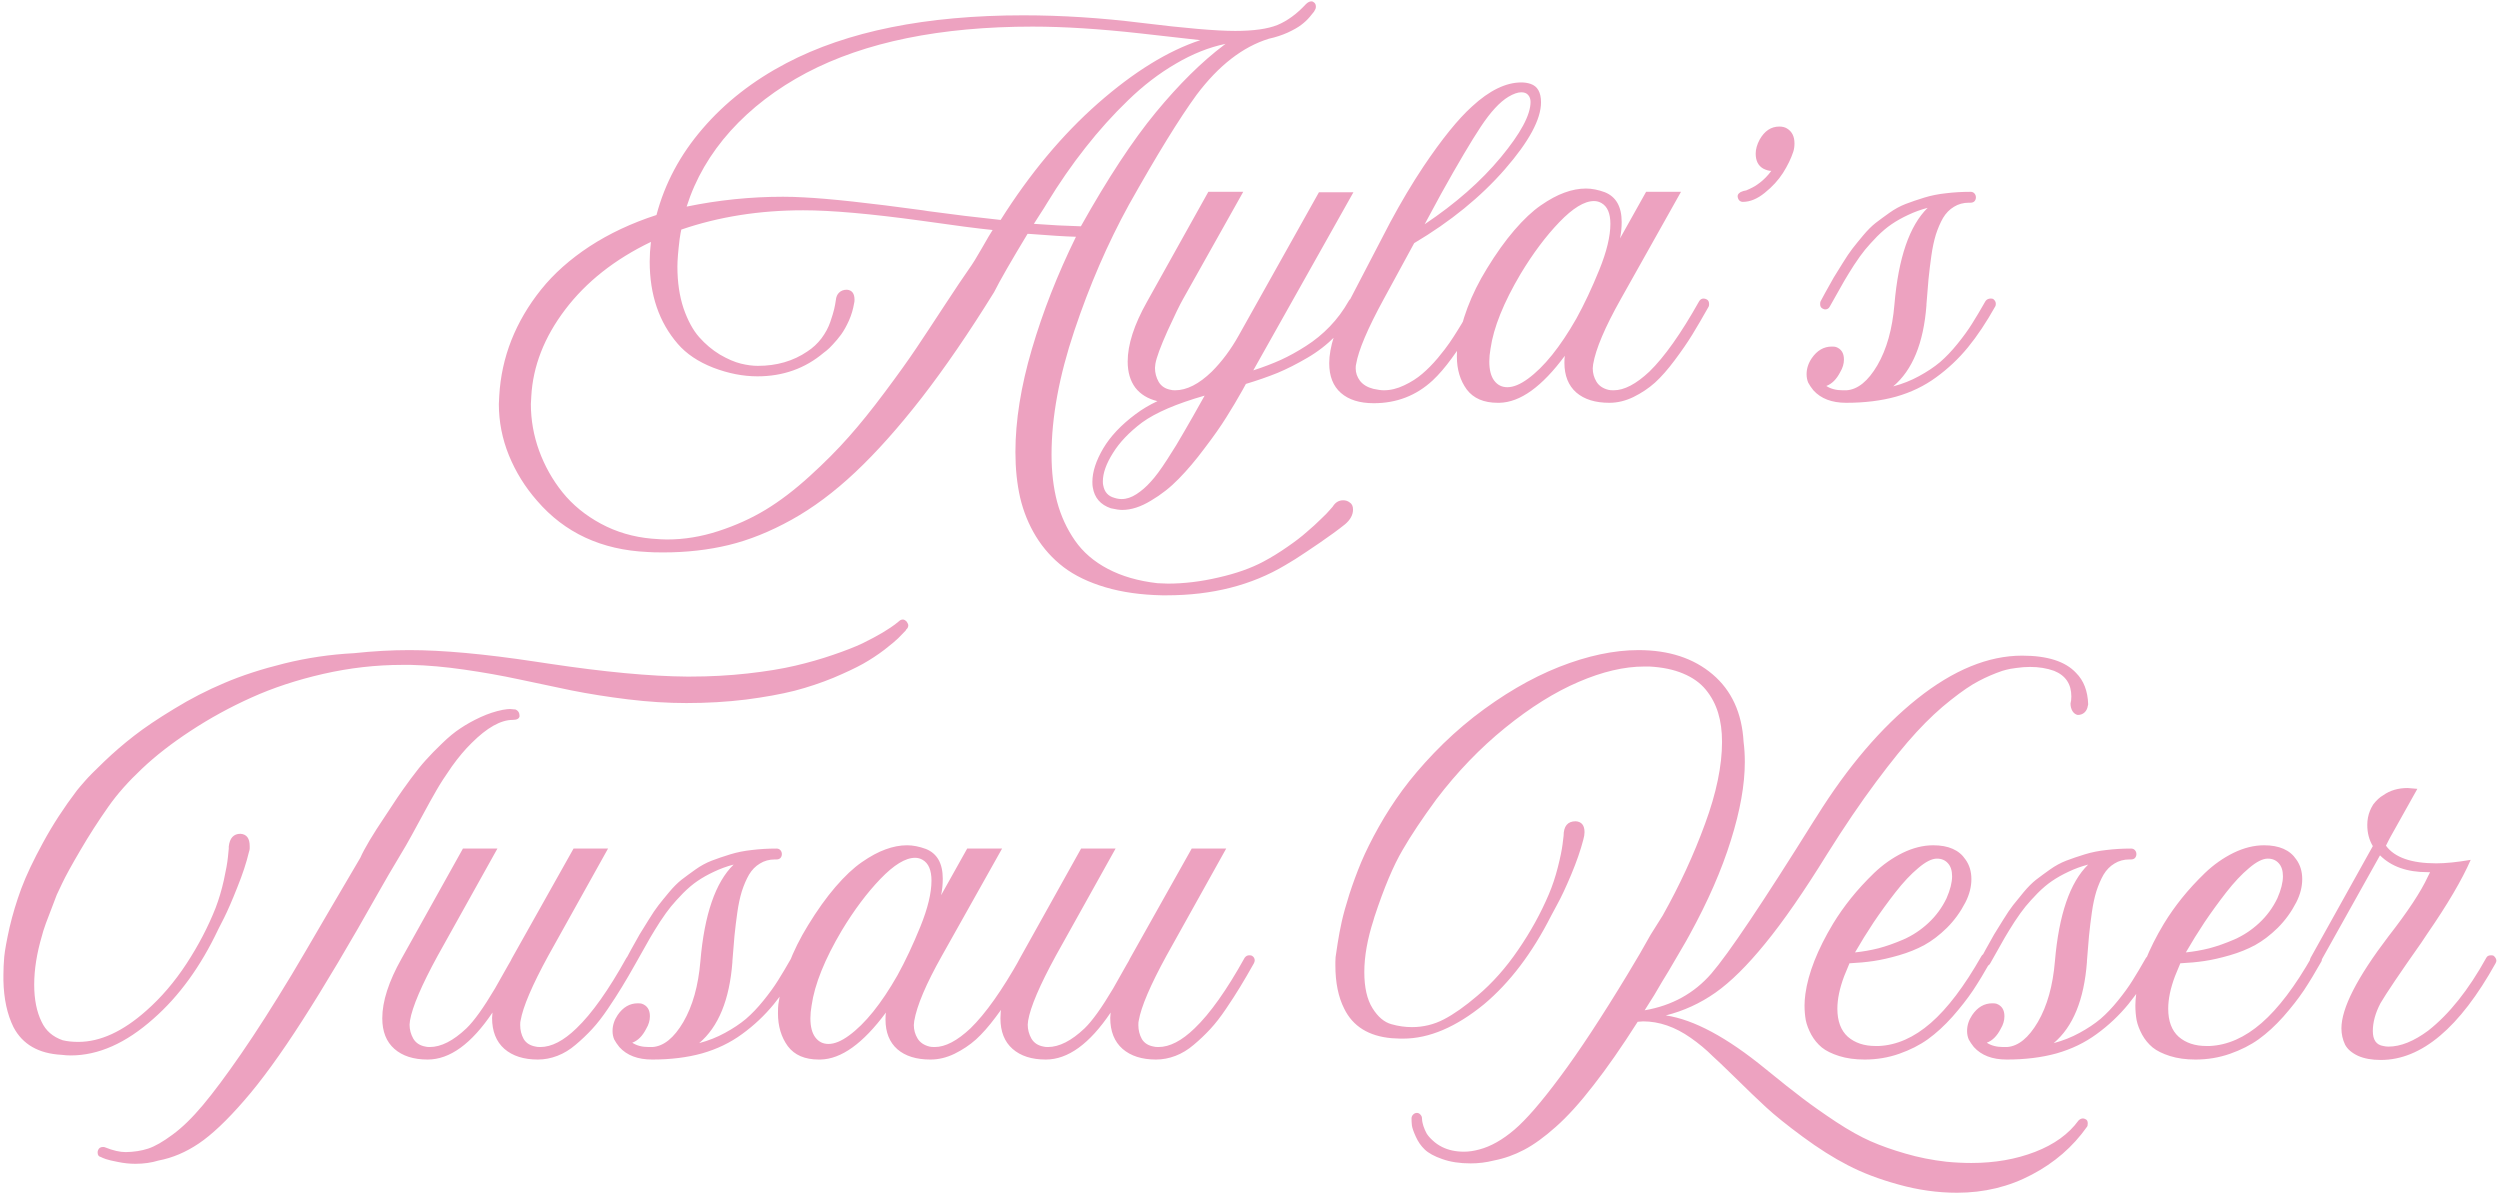 <?xml version="1.0" encoding="UTF-8"?> <svg xmlns="http://www.w3.org/2000/svg" width="571" height="273" viewBox="0 0 571 273" fill="none"><path d="M308.234 114.734C308.766 115.047 309.031 115.594 309.031 116.375C309.031 117.594 308.422 118.719 307.203 119.75C305.641 121 303.719 122.406 301.438 123.969C299.156 125.531 297.281 126.781 295.812 127.719L293.562 129.078C285.875 133.672 276.844 135.969 266.469 135.969H265.438C260.625 135.875 256.312 135.266 252.5 134.141C248.688 133.016 245.5 131.484 242.938 129.547C240.406 127.609 238.297 125.266 236.609 122.516C234.953 119.797 233.75 116.844 233 113.656C232.281 110.5 231.922 107.031 231.922 103.25C231.922 96.094 233.172 88.266 235.672 79.766C238.172 71.234 241.531 62.672 245.75 54.078C243.438 54.016 239.891 53.797 235.109 53.422H234.688C230.906 59.672 228.359 64.109 227.047 66.734C221.297 76.016 215.781 84.062 210.5 90.875C205.219 97.656 200.172 103.312 195.359 107.844C190.547 112.375 185.688 116 180.781 118.719C175.875 121.438 171.094 123.359 166.438 124.484C161.781 125.609 156.797 126.172 151.484 126.172C149.891 126.172 148.703 126.141 147.922 126.078C137.391 125.609 128.969 121.703 122.656 114.359C119.938 111.266 117.797 107.812 116.234 104C114.703 100.219 113.938 96.312 113.938 92.281C113.938 92.062 113.953 91.75 113.984 91.344C114.016 90.906 114.031 90.578 114.031 90.359C114.281 85.984 115.203 81.766 116.797 77.703C118.422 73.609 120.688 69.75 123.594 66.125C126.5 62.5 130.188 59.219 134.656 56.281C139.156 53.344 144.25 50.953 149.938 49.109C151.844 41.891 155.359 35.312 160.484 29.375C165.609 23.406 171.984 18.422 179.609 14.422C193.484 7.141 211.531 3.5 233.75 3.5C242.5 3.5 251.516 4.078 260.797 5.234C270.703 6.453 277.812 7.062 282.125 7.062C286.312 7.062 289.531 6.609 291.781 5.703C294.031 4.766 296.188 3.188 298.25 0.969C298.688 0.531 299.109 0.312 299.516 0.312C299.703 0.312 299.828 0.344 299.891 0.406C300.328 0.625 300.547 0.984 300.547 1.484C300.547 1.734 300.516 1.922 300.453 2.047C300.359 2.266 300.25 2.469 300.125 2.656C300 2.844 299.656 3.266 299.094 3.922C298.531 4.578 297.891 5.172 297.172 5.703C296.484 6.234 295.469 6.812 294.125 7.438C292.812 8.031 291.375 8.5 289.812 8.844C283.844 10.688 278.344 14.953 273.312 21.641C269.406 26.984 264.25 35.359 257.844 46.766C253 55.578 248.844 65.172 245.375 75.547C241.906 85.891 240.172 95.312 240.172 103.812C240.172 107.781 240.594 111.375 241.438 114.594C242.312 117.844 243.672 120.797 245.516 123.453C247.359 126.109 249.859 128.266 253.016 129.922C256.203 131.609 259.984 132.703 264.359 133.203C264.609 133.203 265 133.219 265.531 133.25C266.062 133.281 266.469 133.297 266.75 133.297C270.469 133.297 274.328 132.828 278.328 131.891C282.328 130.984 285.734 129.781 288.547 128.281C290.422 127.281 292.25 126.156 294.031 124.906C295.812 123.688 297.297 122.547 298.484 121.484C299.703 120.453 300.766 119.484 301.672 118.578C302.609 117.703 303.297 117 303.734 116.469L304.391 115.719C304.984 114.75 305.781 114.266 306.781 114.266C307.344 114.266 307.828 114.422 308.234 114.734ZM221.281 61.484C222.094 60.359 223.094 58.75 224.281 56.656C225.469 54.562 226.281 53.188 226.719 52.531C223.531 52.219 218.125 51.516 210.5 50.422C198.906 48.828 189.891 48.031 183.453 48.031C173.453 48.031 164.172 49.5 155.609 52.438C155.516 52.781 155.391 53.484 155.234 54.547C154.891 57.359 154.719 59.469 154.719 60.875C154.719 64.438 155.188 67.625 156.125 70.438C157.094 73.219 158.281 75.406 159.688 77C161.094 78.594 162.672 79.922 164.422 80.984C166.203 82.016 167.797 82.703 169.203 83.047C170.609 83.391 171.906 83.562 173.094 83.562C177.406 83.562 181.172 82.469 184.391 80.281C185.641 79.469 186.719 78.469 187.625 77.281C188.531 76.062 189.203 74.812 189.641 73.531C190.078 72.25 190.375 71.266 190.531 70.578C190.688 69.891 190.812 69.219 190.906 68.562C190.969 67.812 191.219 67.234 191.656 66.828C192.094 66.391 192.688 66.172 193.438 66.172C194.594 66.266 195.172 67.031 195.172 68.469C195.172 68.812 195.141 69.078 195.078 69.266C194.859 70.609 194.469 71.922 193.906 73.203C193.344 74.453 192.75 75.516 192.125 76.391C191.5 77.234 190.875 77.984 190.25 78.641C189.656 79.297 189.156 79.781 188.75 80.094L188.141 80.562C183.891 84.156 178.844 85.953 173 85.953C169.719 85.953 166.359 85.297 162.922 83.984C159.484 82.641 156.781 80.828 154.812 78.547C150.531 73.609 148.391 67.344 148.391 59.75C148.391 58.312 148.484 56.812 148.672 55.25C140.422 59.219 133.891 64.375 129.078 70.719C124.297 77.031 121.719 83.641 121.344 90.547C121.344 90.734 121.328 91.031 121.297 91.438C121.266 91.812 121.25 92.094 121.25 92.281C121.25 95.906 121.875 99.453 123.125 102.922C124.406 106.422 126.188 109.594 128.469 112.438C130.781 115.312 133.703 117.703 137.234 119.609C140.766 121.516 144.641 122.656 148.859 123.031C150.422 123.156 151.578 123.219 152.328 123.219C156.266 123.219 160.188 122.578 164.094 121.297C168.031 120.016 171.625 118.391 174.875 116.422C178.125 114.453 181.469 111.906 184.906 108.781C188.344 105.656 191.328 102.656 193.859 99.781C196.391 96.938 199.125 93.547 202.062 89.609C205.031 85.641 207.438 82.281 209.281 79.531C211.125 76.781 213.281 73.516 215.75 69.734C218.25 65.922 220.094 63.172 221.281 61.484ZM228.547 50.234C235.203 39.672 242.609 30.797 250.766 23.609C258.953 16.422 266.75 11.609 274.156 9.172L260.422 7.625C251.141 6.594 242.953 6.078 235.859 6.078C214.797 6.078 197.578 9.594 184.203 16.625C177.359 20.25 171.578 24.672 166.859 29.891C162.172 35.109 158.828 40.875 156.828 47.188C164.109 45.688 171.438 44.938 178.812 44.938C180.344 44.938 181.922 44.984 183.547 45.078C189.328 45.359 198.406 46.344 210.781 48.031L211.953 48.219C217.672 49 223.203 49.672 228.547 50.234ZM236.141 51.125C239.828 51.406 243.406 51.594 246.875 51.688C253 40.75 258.703 32.078 263.984 25.672C269.297 19.234 274.484 14.109 279.547 10.297C279.609 10.234 279.734 10.141 279.922 10.016C276.141 10.797 272.344 12.312 268.531 14.562C264.719 16.781 261.094 19.562 257.656 22.906C254.219 26.219 250.969 29.828 247.906 33.734C244.844 37.609 241.922 41.828 239.141 46.391C238.797 46.984 238.266 47.828 237.547 48.922C236.859 49.984 236.391 50.719 236.141 51.125ZM309.688 68.281C310.062 68.469 310.25 68.828 310.25 69.359C310.25 69.609 310.219 69.797 310.156 69.922C308.719 72.453 307.016 74.719 305.047 76.719C303.109 78.688 300.953 80.359 298.578 81.734C296.234 83.109 293.984 84.25 291.828 85.156C289.672 86.031 287.25 86.875 284.562 87.688L283.766 89.141C282.609 91.203 281.391 93.25 280.109 95.281C278.828 97.344 277.172 99.703 275.141 102.359C273.141 105.047 271.172 107.375 269.234 109.344C267.328 111.312 265.203 112.984 262.859 114.359C260.547 115.766 258.359 116.469 256.297 116.469C255.703 116.469 254.844 116.344 253.719 116.094C251.344 115.281 249.969 113.688 249.594 111.312C249.531 111.062 249.5 110.641 249.5 110.047C249.5 107.766 250.328 105.219 251.984 102.406C253.641 99.625 256.109 97.016 259.391 94.578C260.891 93.453 262.547 92.469 264.359 91.625C262.172 91.094 260.484 90.062 259.297 88.531C258.141 86.969 257.562 84.984 257.562 82.578C257.562 78.703 259.031 74.156 261.969 68.938L275.984 43.812H283.953L270.219 68.281C269.469 69.594 268.281 72.031 266.656 75.594C265.062 79.156 264.141 81.656 263.891 83.094C263.891 83.188 263.875 83.344 263.844 83.562C263.812 83.75 263.797 83.906 263.797 84.031C263.797 85.156 264.078 86.219 264.641 87.219C265.234 88.219 266.172 88.828 267.453 89.047C267.641 89.109 267.953 89.141 268.391 89.141C271.047 89.141 273.844 87.719 276.781 84.875C279.094 82.562 281.141 79.812 282.922 76.625L301.25 43.906H309.125L286.25 84.594C288.562 83.844 290.656 83.047 292.531 82.203C294.438 81.328 296.359 80.266 298.297 79.016C300.266 77.766 302.078 76.281 303.734 74.562C305.391 72.844 306.828 70.906 308.047 68.75C308.266 68.312 308.625 68.094 309.125 68.094C309.25 68.094 309.438 68.156 309.688 68.281ZM254.516 113.703C255.078 113.891 255.641 113.984 256.203 113.984C257.297 113.984 258.422 113.609 259.578 112.859C260.734 112.109 261.812 111.172 262.812 110.047C263.844 108.953 265.094 107.266 266.562 104.984C268.031 102.734 269.328 100.609 270.453 98.609C271.609 96.641 273.172 93.891 275.141 90.359C268.703 92.203 263.938 94.25 260.844 96.5C257.906 98.719 255.688 101.047 254.188 103.484C252.656 105.922 251.891 108.078 251.891 109.953C251.891 110.391 251.922 110.703 251.984 110.891C252.266 112.391 253.109 113.328 254.516 113.703ZM316.062 68.281C312.375 75.031 310.266 80 309.734 83.188C309.672 83.375 309.641 83.688 309.641 84.125C309.641 85.156 309.969 86.109 310.625 86.984C311.312 87.859 312.328 88.469 313.672 88.812C314.672 89.031 315.469 89.141 316.062 89.141C317.594 89.141 319.141 88.766 320.703 88.016C322.297 87.266 323.672 86.391 324.828 85.391C326.016 84.391 327.203 83.188 328.391 81.781C329.578 80.344 330.469 79.188 331.062 78.312C331.688 77.406 332.297 76.469 332.891 75.5C333.422 74.688 334.141 73.469 335.047 71.844C335.984 70.188 336.578 69.156 336.828 68.75C337.016 68.375 337.359 68.188 337.859 68.188C338.141 68.188 338.344 68.219 338.469 68.281C338.844 68.562 339.031 68.953 339.031 69.453C339.031 69.703 339 69.891 338.938 70.016C337.438 72.641 336.203 74.75 335.234 76.344C334.297 77.938 333.078 79.766 331.578 81.828C330.078 83.891 328.625 85.578 327.219 86.891C323.469 90.359 318.984 92.094 313.766 92.094C310.547 92.094 308.047 91.312 306.266 89.75C304.484 88.188 303.594 85.922 303.594 82.953C303.594 79.359 305.062 74.734 308 69.078L317.516 50.797C320.016 46.141 322.547 41.891 325.109 38.047C329.328 31.766 333.031 27.188 336.219 24.312C340.188 20.656 343.938 18.828 347.469 18.828C348.219 18.828 348.922 18.938 349.578 19.156C351.172 19.688 351.969 21.094 351.969 23.375C351.969 27.25 349.219 32.344 343.719 38.656C338.219 44.969 331.312 50.594 323 55.531L316.062 68.281ZM349.578 23.281C349.578 22.656 349.406 22.141 349.062 21.734C348.719 21.297 348.188 21.078 347.469 21.078C346.656 21.078 345.672 21.422 344.516 22.109C342.547 23.297 340.453 25.562 338.234 28.906C336.016 32.25 332.984 37.375 329.141 44.281L325.391 51.219C332.453 46.5 338.25 41.406 342.781 35.938C347.312 30.469 349.578 26.25 349.578 23.281ZM389.797 68.375C390.172 68.562 390.359 68.922 390.359 69.453C390.359 69.703 390.328 69.891 390.266 70.016C388.859 72.516 387.609 74.656 386.516 76.438C385.422 78.219 384.078 80.172 382.484 82.297C380.922 84.391 379.422 86.094 377.984 87.406C376.547 88.688 374.906 89.781 373.062 90.688C371.25 91.562 369.422 92 367.578 92C364.359 92 361.844 91.219 360.031 89.656C358.219 88.062 357.312 85.797 357.312 82.859C357.312 82.172 357.344 81.641 357.406 81.266C352.188 88.328 347.203 91.906 342.453 92H342.078C338.891 92 336.531 90.984 335 88.953C333.5 86.891 332.75 84.391 332.75 81.453C332.75 80.484 332.781 79.781 332.844 79.344C333.688 73.281 335.953 67.266 339.641 61.297C341.703 57.922 343.781 55.016 345.875 52.578C348 50.109 350.016 48.219 351.922 46.906C353.859 45.562 355.656 44.594 357.312 44C359 43.375 360.641 43.062 362.234 43.062C363.578 43.062 365.016 43.344 366.547 43.906C369.109 44.938 370.391 47.203 370.391 50.703C370.391 51.984 370.266 53.234 370.016 54.453L375.969 43.812H383.938L370.203 68.281C366.578 74.719 364.469 79.688 363.875 83.188C363.875 83.281 363.859 83.438 363.828 83.656C363.797 83.844 363.781 84 363.781 84.125C363.781 85.219 364.062 86.234 364.625 87.172C365.188 88.109 366.109 88.734 367.391 89.047C367.641 89.109 368.031 89.141 368.562 89.141C370.969 89.141 373.688 87.719 376.719 84.875C380.156 81.531 383.938 76.188 388.062 68.844C388.312 68.406 388.656 68.188 389.094 68.188C389.312 68.188 389.547 68.25 389.797 68.375ZM348.969 86.516C352.656 83.828 356.344 79.25 360.031 72.781C361.844 69.5 363.594 65.781 365.281 61.625C366.969 57.469 367.812 53.969 367.812 51.125C367.812 48.75 367.141 47.172 365.797 46.391C365.266 46.078 364.688 45.922 364.062 45.922C361.875 45.922 359.234 47.531 356.141 50.75C353.078 53.938 350.141 57.859 347.328 62.516C343.422 69.109 341.125 74.812 340.438 79.625C340.25 80.688 340.156 81.672 340.156 82.578C340.156 84.484 340.531 85.938 341.281 86.938C342.031 87.938 343.031 88.438 344.281 88.438C345.656 88.438 347.219 87.797 348.969 86.516ZM409.578 34.672C409.078 36.203 408.297 37.812 407.234 39.5C406.172 41.156 404.781 42.672 403.062 44.047C401.375 45.422 399.703 46.109 398.047 46.109C397.766 46.109 397.5 46 397.25 45.781C397.031 45.531 396.906 45.219 396.875 44.844C396.875 44.562 396.984 44.328 397.203 44.141C397.422 43.922 397.672 43.781 397.953 43.719L398.188 43.625C398.375 43.594 398.594 43.547 398.844 43.484C399.094 43.391 399.375 43.266 399.688 43.109C400.031 42.953 400.391 42.766 400.766 42.547C401.172 42.297 401.578 42.016 401.984 41.703C402.391 41.391 402.812 41.016 403.25 40.578C403.719 40.109 404.156 39.594 404.562 39.031C404.031 39.031 403.422 38.859 402.734 38.516C401.578 37.859 401 36.719 401 35.094C401 34.094 401.297 33.031 401.891 31.906C403.016 29.906 404.516 28.906 406.391 28.906C407.078 28.906 407.656 29.047 408.125 29.328C409.281 30.016 409.859 31.156 409.859 32.75C409.859 33.469 409.766 34.109 409.578 34.672ZM455.234 68.281C455.641 68.594 455.844 68.953 455.844 69.359C455.844 69.609 455.812 69.797 455.75 69.922C453.688 73.609 451.594 76.75 449.469 79.344C447.344 81.938 444.922 84.219 442.203 86.188C439.516 88.156 436.469 89.625 433.062 90.594C429.688 91.531 425.891 92 421.672 92C418.391 92 415.891 91.047 414.172 89.141C413.672 88.516 413.281 87.938 413 87.406C412.75 86.812 412.625 86.172 412.625 85.484C412.625 84.203 413.016 82.984 413.797 81.828C415.016 80.047 416.547 79.156 418.391 79.156C418.828 79.156 419.141 79.188 419.328 79.25C420.547 79.688 421.156 80.641 421.156 82.109C421.156 83.078 420.875 84.031 420.312 84.969C419.469 86.625 418.406 87.688 417.125 88.156C418.125 88.812 419.375 89.141 420.875 89.141H421.766C424.328 88.953 426.672 87.047 428.797 83.422C430.922 79.766 432.219 75.141 432.688 69.547C433.594 58.891 436.125 51.531 440.281 47.469C438.719 47.875 437.219 48.422 435.781 49.109C434.375 49.766 433.125 50.469 432.031 51.219C430.969 51.938 429.875 52.859 428.75 53.984C427.656 55.109 426.734 56.125 425.984 57.031C425.266 57.906 424.422 59.078 423.453 60.547C422.516 62.016 421.766 63.234 421.203 64.203C420.641 65.172 419.891 66.5 418.953 68.188L417.922 70.016C417.703 70.453 417.344 70.672 416.844 70.672C416.719 70.672 416.531 70.609 416.281 70.484C415.906 70.297 415.719 69.953 415.719 69.453C415.719 69.172 415.75 68.969 415.812 68.844L416.844 66.922C417.656 65.453 418.312 64.281 418.812 63.406C419.344 62.531 420.031 61.422 420.875 60.078C421.719 58.703 422.469 57.594 423.125 56.75C423.781 55.906 424.594 54.906 425.562 53.75C426.531 52.594 427.469 51.656 428.375 50.938C429.312 50.219 430.375 49.438 431.562 48.594C432.75 47.75 433.984 47.078 435.266 46.578C436.578 46.078 438 45.594 439.531 45.125C441.062 44.656 442.703 44.328 444.453 44.141C446.234 43.922 448.109 43.812 450.078 43.812C450.453 43.812 450.75 43.938 450.969 44.188C451.188 44.438 451.297 44.734 451.297 45.078C451.297 45.422 451.188 45.719 450.969 45.969C450.75 46.188 450.453 46.297 450.078 46.297H449.703C448.422 46.297 447.281 46.609 446.281 47.234C445.281 47.828 444.453 48.672 443.797 49.766C443.172 50.859 442.625 52.125 442.156 53.562C441.719 55 441.375 56.609 441.125 58.391C440.875 60.141 440.656 61.938 440.469 63.781C440.312 65.594 440.156 67.5 440 69.5C440 69.594 440 69.672 440 69.734C439.344 78.359 436.812 84.531 432.406 88.25C434.531 87.688 436.5 86.906 438.312 85.906C440.156 84.906 441.75 83.844 443.094 82.719C444.438 81.562 445.766 80.172 447.078 78.547C448.422 76.891 449.531 75.359 450.406 73.953C451.312 72.516 452.344 70.781 453.5 68.75C453.781 68.375 454.172 68.188 454.672 68.188C454.922 68.188 455.109 68.219 455.234 68.281ZM207.078 141.969C207.328 142.344 207.453 142.625 207.453 142.812C207.453 143.156 207.328 143.453 207.078 143.703C207.047 143.703 207.016 143.719 206.984 143.75C206.984 143.781 206.969 143.828 206.938 143.891C206.906 143.953 206.859 144.016 206.797 144.078C206.234 144.672 205.688 145.234 205.156 145.766C204.625 146.297 203.578 147.172 202.016 148.391C200.453 149.578 198.812 150.656 197.094 151.625C195.406 152.562 193.156 153.625 190.344 154.812C187.531 155.969 184.578 156.953 181.484 157.766C178.391 158.547 174.688 159.219 170.375 159.781C166.062 160.312 161.531 160.578 156.781 160.578C152.5 160.578 148.047 160.297 143.422 159.734C138.828 159.172 134.5 158.484 130.438 157.672C126.406 156.828 122.406 155.984 118.438 155.141C114.5 154.297 110.359 153.562 106.016 152.938C101.703 152.312 97.641 151.953 93.828 151.859H91.906C85.875 151.859 79.844 152.547 73.812 153.922C67.812 155.297 62.359 157.094 57.453 159.312C52.578 161.5 47.953 164.031 43.578 166.906C39.234 169.75 35.516 172.641 32.422 175.578C29.328 178.484 26.781 181.359 24.781 184.203C22.469 187.484 20.328 190.812 18.359 194.188C16.391 197.531 15 200.062 14.188 201.781L12.969 204.359L10.484 210.875C9.984 212.281 9.688 213.219 9.594 213.688C8.406 217.688 7.812 221.422 7.812 224.891C7.812 228.266 8.375 231.094 9.5 233.375C10.438 235.406 12.047 236.812 14.328 237.594C15.359 237.844 16.547 237.969 17.891 237.969C22.891 237.969 28.062 235.594 33.406 230.844C36.812 227.844 39.875 224.266 42.594 220.109C45.312 215.953 47.531 211.703 49.25 207.359C50 205.391 50.625 203.281 51.125 201.031C51.625 198.781 51.938 197.016 52.062 195.734L52.25 193.812V193.344C52.469 191.406 53.359 190.438 54.922 190.438C56.328 190.531 57.031 191.469 57.031 193.25V193.812C57.031 194 56.969 194.281 56.844 194.656C56.281 197.031 55.406 199.688 54.219 202.625C53.062 205.562 52.047 207.906 51.172 209.656L49.859 212.234C45.859 220.703 40.922 227.516 35.047 232.672C28.766 238.266 22.469 241.062 16.156 241.062C15.5 241.062 14.797 241.016 14.047 240.922C8.797 240.641 5.141 238.531 3.078 234.594C1.641 231.688 0.875 228.141 0.781 223.953V222.688C0.781 221.406 0.844 220.016 0.969 218.516C1.125 216.984 1.531 214.75 2.188 211.812C2.875 208.875 3.766 205.922 4.859 202.953C5.984 199.953 7.641 196.453 9.828 192.453C12.016 188.422 14.594 184.453 17.562 180.547C18.062 179.922 18.688 179.188 19.438 178.344C20.188 177.469 21.641 176 23.797 173.938C25.953 171.875 28.219 169.922 30.594 168.078C33 166.203 36.062 164.141 39.781 161.891C43.5 159.609 47.328 157.641 51.266 155.984C55.203 154.297 59.766 152.812 64.953 151.531C70.141 150.25 75.438 149.469 80.844 149.188C85.25 148.719 89.469 148.484 93.5 148.484C101.094 148.484 110.672 149.359 122.234 151.109L125.375 151.578C138.062 153.484 148.562 154.469 156.875 154.531H157.625C162.156 154.531 166.516 154.297 170.703 153.828C174.922 153.359 178.562 152.766 181.625 152.047C184.688 151.328 187.578 150.5 190.297 149.562C193.047 148.625 195.281 147.75 197 146.938C198.719 146.094 200.266 145.266 201.641 144.453C203.016 143.609 203.938 143 204.406 142.625C204.906 142.25 205.219 142 205.344 141.875C205.594 141.625 205.891 141.5 206.234 141.5C206.484 141.5 206.766 141.656 207.078 141.969ZM117.688 162.031C118.344 162.281 118.672 162.797 118.672 163.578C118.578 164.141 118.062 164.422 117.125 164.422C114.375 164.422 111.234 166.188 107.703 169.719C106.203 171.188 104.703 172.969 103.203 175.062C101.734 177.156 100.562 178.969 99.688 180.5C98.812 182 97.609 184.172 96.078 187.016C94.547 189.859 93.438 191.875 92.75 193.062C89.5 198.5 87.422 202.047 86.516 203.703C79.891 215.484 74.078 225.266 69.078 233.047C64.109 240.797 59.656 246.922 55.719 251.422C51.812 255.922 48.375 259.172 45.406 261.172C42.438 263.172 39.375 264.469 36.219 265.062C34.594 265.562 32.828 265.812 30.922 265.812C29.609 265.812 28.281 265.672 26.938 265.391C25.625 265.141 24.703 264.922 24.172 264.734C23.641 264.547 23.266 264.391 23.047 264.266C22.547 264.172 22.297 263.828 22.297 263.234C22.297 263.016 22.328 262.844 22.391 262.719C22.578 262.219 22.953 261.969 23.516 261.969C23.734 261.969 23.906 262 24.031 262.062C25.812 262.781 27.375 263.141 28.719 263.141C30.594 263.109 32.297 262.844 33.828 262.344C35.359 261.844 37.219 260.781 39.406 259.156C41.594 257.562 43.906 255.312 46.344 252.406C48.781 249.5 51.703 245.578 55.109 240.641C58.516 235.703 62.359 229.688 66.641 222.594C68.016 220.312 70.922 215.359 75.359 207.734C79.828 200.109 82.141 196.172 82.297 195.922C83.234 193.797 85.125 190.625 87.969 186.406C89.156 184.625 90.094 183.203 90.781 182.141C91.5 181.078 92.5 179.672 93.781 177.922C95.094 176.141 96.25 174.703 97.25 173.609C98.25 172.484 99.484 171.219 100.953 169.812C102.422 168.375 103.828 167.219 105.172 166.344C106.516 165.438 108.031 164.594 109.719 163.812C111.406 163.031 113.109 162.469 114.828 162.125C115.578 162 116.125 161.938 116.469 161.938C116.656 161.938 116.844 161.953 117.031 161.984C117.219 161.984 117.359 162 117.453 162.031C117.578 162.031 117.656 162.031 117.688 162.031ZM144.734 218.281C145.172 218.531 145.391 218.891 145.391 219.359C145.391 219.547 145.328 219.766 145.203 220.016C144.047 222.078 143 223.875 142.062 225.406C141.156 226.906 140.078 228.578 138.828 230.422C137.609 232.234 136.406 233.781 135.219 235.062C134.062 236.312 132.812 237.5 131.469 238.625C130.156 239.75 128.766 240.594 127.297 241.156C125.828 241.719 124.344 242 122.844 242C119.625 242 117.078 241.188 115.203 239.562C113.328 237.906 112.391 235.547 112.391 232.484C112.391 232.359 112.406 232.156 112.438 231.875C112.469 231.594 112.484 231.391 112.484 231.266C107.672 238.422 102.734 242 97.672 242C94.453 242 91.922 241.188 90.078 239.562C88.234 237.938 87.312 235.609 87.312 232.578C87.312 228.703 88.781 224.156 91.719 218.938L105.734 193.812H113.609L99.969 218.281C96.281 225.031 94.172 229.969 93.641 233.094C93.641 233.188 93.625 233.344 93.594 233.562C93.562 233.75 93.547 233.906 93.547 234.031C93.547 235.156 93.828 236.219 94.391 237.219C94.984 238.219 95.922 238.828 97.203 239.047C97.391 239.109 97.703 239.141 98.141 239.141C100.734 239.141 103.531 237.719 106.531 234.875C108.281 233.188 110.453 230.156 113.047 225.781L116.094 220.391C116.531 219.672 116.797 219.188 116.891 218.938L131 193.812H138.875L125.234 218.281C121.547 225.031 119.438 229.969 118.906 233.094C118.844 233.281 118.812 233.625 118.812 234.125C118.812 235.281 119.078 236.344 119.609 237.312C120.172 238.25 121.094 238.828 122.375 239.047C122.562 239.109 122.906 239.141 123.406 239.141C125.969 239.141 128.719 237.719 131.656 234.875C135.188 231.5 139 226.125 143.094 218.75C143.375 218.375 143.719 218.188 144.125 218.188C144.406 218.188 144.609 218.219 144.734 218.281ZM182.516 218.281C182.922 218.594 183.125 218.953 183.125 219.359C183.125 219.609 183.094 219.797 183.031 219.922C180.969 223.609 178.875 226.75 176.75 229.344C174.625 231.938 172.203 234.219 169.484 236.188C166.797 238.156 163.75 239.625 160.344 240.594C156.969 241.531 153.172 242 148.953 242C145.672 242 143.172 241.047 141.453 239.141C140.953 238.516 140.562 237.938 140.281 237.406C140.031 236.812 139.906 236.172 139.906 235.484C139.906 234.203 140.297 232.984 141.078 231.828C142.297 230.047 143.828 229.156 145.672 229.156C146.109 229.156 146.422 229.188 146.609 229.25C147.828 229.688 148.438 230.641 148.438 232.109C148.438 233.078 148.156 234.031 147.594 234.969C146.75 236.625 145.688 237.688 144.406 238.156C145.406 238.812 146.656 239.141 148.156 239.141H149.047C151.609 238.953 153.953 237.047 156.078 233.422C158.203 229.766 159.5 225.141 159.969 219.547C160.875 208.891 163.406 201.531 167.562 197.469C166 197.875 164.5 198.422 163.062 199.109C161.656 199.766 160.406 200.469 159.312 201.219C158.25 201.938 157.156 202.859 156.031 203.984C154.938 205.109 154.016 206.125 153.266 207.031C152.547 207.906 151.703 209.078 150.734 210.547C149.797 212.016 149.047 213.234 148.484 214.203C147.922 215.172 147.172 216.5 146.234 218.188L145.203 220.016C144.984 220.453 144.625 220.672 144.125 220.672C144 220.672 143.812 220.609 143.562 220.484C143.188 220.297 143 219.953 143 219.453C143 219.172 143.031 218.969 143.094 218.844L144.125 216.922C144.938 215.453 145.594 214.281 146.094 213.406C146.625 212.531 147.312 211.422 148.156 210.078C149 208.703 149.75 207.594 150.406 206.75C151.062 205.906 151.875 204.906 152.844 203.75C153.812 202.594 154.75 201.656 155.656 200.938C156.594 200.219 157.656 199.438 158.844 198.594C160.031 197.75 161.266 197.078 162.547 196.578C163.859 196.078 165.281 195.594 166.812 195.125C168.344 194.656 169.984 194.328 171.734 194.141C173.516 193.922 175.391 193.812 177.359 193.812C177.734 193.812 178.031 193.938 178.25 194.188C178.469 194.438 178.578 194.734 178.578 195.078C178.578 195.422 178.469 195.719 178.25 195.969C178.031 196.188 177.734 196.297 177.359 196.297H176.984C175.703 196.297 174.562 196.609 173.562 197.234C172.562 197.828 171.734 198.672 171.078 199.766C170.453 200.859 169.906 202.125 169.438 203.562C169 205 168.656 206.609 168.406 208.391C168.156 210.141 167.938 211.938 167.75 213.781C167.594 215.594 167.438 217.5 167.281 219.5C167.281 219.594 167.281 219.672 167.281 219.734C166.625 228.359 164.094 234.531 159.688 238.25C161.812 237.688 163.781 236.906 165.594 235.906C167.438 234.906 169.031 233.844 170.375 232.719C171.719 231.562 173.047 230.172 174.359 228.547C175.703 226.891 176.812 225.359 177.688 223.953C178.594 222.516 179.625 220.781 180.781 218.75C181.062 218.375 181.453 218.188 181.953 218.188C182.203 218.188 182.391 218.219 182.516 218.281ZM234.734 218.375C235.109 218.562 235.297 218.922 235.297 219.453C235.297 219.703 235.266 219.891 235.203 220.016C233.797 222.516 232.547 224.656 231.453 226.438C230.359 228.219 229.016 230.172 227.422 232.297C225.859 234.391 224.359 236.094 222.922 237.406C221.484 238.688 219.844 239.781 218 240.688C216.188 241.562 214.359 242 212.516 242C209.297 242 206.781 241.219 204.969 239.656C203.156 238.062 202.25 235.797 202.25 232.859C202.25 232.172 202.281 231.641 202.344 231.266C197.125 238.328 192.141 241.906 187.391 242H187.016C183.828 242 181.469 240.984 179.938 238.953C178.438 236.891 177.688 234.391 177.688 231.453C177.688 230.484 177.719 229.781 177.781 229.344C178.625 223.281 180.891 217.266 184.578 211.297C186.641 207.922 188.719 205.016 190.812 202.578C192.938 200.109 194.953 198.219 196.859 196.906C198.797 195.562 200.594 194.594 202.25 194C203.938 193.375 205.578 193.062 207.172 193.062C208.516 193.062 209.953 193.344 211.484 193.906C214.047 194.938 215.328 197.203 215.328 200.703C215.328 201.984 215.203 203.234 214.953 204.453L220.906 193.812H228.875L215.141 218.281C211.516 224.719 209.406 229.688 208.812 233.188C208.812 233.281 208.797 233.438 208.766 233.656C208.734 233.844 208.719 234 208.719 234.125C208.719 235.219 209 236.234 209.562 237.172C210.125 238.109 211.047 238.734 212.328 239.047C212.578 239.109 212.969 239.141 213.5 239.141C215.906 239.141 218.625 237.719 221.656 234.875C225.094 231.531 228.875 226.188 233 218.844C233.25 218.406 233.594 218.188 234.031 218.188C234.25 218.188 234.484 218.25 234.734 218.375ZM193.906 236.516C197.594 233.828 201.281 229.25 204.969 222.781C206.781 219.5 208.531 215.781 210.219 211.625C211.906 207.469 212.75 203.969 212.75 201.125C212.75 198.75 212.078 197.172 210.734 196.391C210.203 196.078 209.625 195.922 209 195.922C206.812 195.922 204.172 197.531 201.078 200.75C198.016 203.938 195.078 207.859 192.266 212.516C188.359 219.109 186.062 224.812 185.375 229.625C185.188 230.688 185.094 231.672 185.094 232.578C185.094 234.484 185.469 235.938 186.219 236.938C186.969 237.938 187.969 238.438 189.219 238.438C190.594 238.438 192.156 237.797 193.906 236.516ZM285.922 218.281C286.359 218.531 286.578 218.891 286.578 219.359C286.578 219.547 286.516 219.766 286.391 220.016C285.234 222.078 284.188 223.875 283.25 225.406C282.344 226.906 281.266 228.578 280.016 230.422C278.797 232.234 277.594 233.781 276.406 235.062C275.25 236.312 274 237.5 272.656 238.625C271.344 239.75 269.953 240.594 268.484 241.156C267.016 241.719 265.531 242 264.031 242C260.812 242 258.266 241.188 256.391 239.562C254.516 237.906 253.578 235.547 253.578 232.484C253.578 232.359 253.594 232.156 253.625 231.875C253.656 231.594 253.672 231.391 253.672 231.266C248.859 238.422 243.922 242 238.859 242C235.641 242 233.109 241.188 231.266 239.562C229.422 237.938 228.5 235.609 228.5 232.578C228.5 228.703 229.969 224.156 232.906 218.938L246.922 193.812H254.797L241.156 218.281C237.469 225.031 235.359 229.969 234.828 233.094C234.828 233.188 234.812 233.344 234.781 233.562C234.75 233.75 234.734 233.906 234.734 234.031C234.734 235.156 235.016 236.219 235.578 237.219C236.172 238.219 237.109 238.828 238.391 239.047C238.578 239.109 238.891 239.141 239.328 239.141C241.922 239.141 244.719 237.719 247.719 234.875C249.469 233.188 251.641 230.156 254.234 225.781L257.281 220.391C257.719 219.672 257.984 219.188 258.078 218.938L272.188 193.812H280.062L266.422 218.281C262.734 225.031 260.625 229.969 260.094 233.094C260.031 233.281 260 233.625 260 234.125C260 235.281 260.266 236.344 260.797 237.312C261.359 238.25 262.281 238.828 263.562 239.047C263.75 239.109 264.094 239.141 264.594 239.141C267.156 239.141 269.906 237.719 272.844 234.875C276.375 231.5 280.188 226.125 284.281 218.75C284.562 218.375 284.906 218.188 285.312 218.188C285.594 218.188 285.797 218.219 285.922 218.281ZM476.375 255.641C476.688 255.797 476.844 256.109 476.844 256.578C476.844 256.984 476.781 257.25 476.656 257.375C473.438 261.938 469.234 265.578 464.047 268.297C458.859 271.047 453.172 272.422 446.984 272.422C442.547 272.422 438.094 271.797 433.625 270.547C429.188 269.328 425.328 267.859 422.047 266.141C418.766 264.453 415.328 262.281 411.734 259.625C408.172 257 405.375 254.75 403.344 252.875C401.312 251 398.969 248.75 396.312 246.125C393.656 243.531 391.953 241.906 391.203 241.25C389.672 239.719 387.984 238.312 386.141 237.031C382.578 234.531 378.953 233.281 375.266 233.281L374.047 233.375C370.391 239.125 367.016 243.969 363.922 247.906C360.859 251.875 358 255.031 355.344 257.375C352.719 259.719 350.297 261.469 348.078 262.625C345.891 263.781 343.594 264.594 341.188 265.062C339.469 265.5 337.703 265.719 335.891 265.719C333.422 265.719 331.266 265.391 329.422 264.734C327.609 264.109 326.266 263.375 325.391 262.531C324.547 261.719 323.875 260.75 323.375 259.625C322.875 258.531 322.578 257.688 322.484 257.094C322.422 256.531 322.391 255.984 322.391 255.453C322.391 255.109 322.516 254.812 322.766 254.562C323.016 254.312 323.297 254.188 323.609 254.188C323.922 254.188 324.188 254.312 324.406 254.562C324.656 254.812 324.781 255.109 324.781 255.453C324.781 255.578 324.797 255.766 324.828 256.016C324.859 256.266 324.953 256.656 325.109 257.188C325.297 257.75 325.531 258.297 325.812 258.828C326.125 259.359 326.594 259.906 327.219 260.469C327.844 261.062 328.562 261.562 329.375 261.969C330.812 262.688 332.484 263.047 334.391 263.047C335.484 263.047 336.656 262.875 337.906 262.531C340.5 261.844 343.156 260.344 345.875 258.031C348.594 255.719 352.094 251.672 356.375 245.891C360.688 240.109 365.797 232.344 371.703 222.594C373.734 219.25 375.5 216.219 377 213.5C378.344 211.344 379.266 209.875 379.766 209.094C383.641 202.188 386.859 195.219 389.422 188.188C392.016 181.156 393.312 174.906 393.312 169.438C393.312 166.969 393.016 164.766 392.422 162.828C391.828 160.859 390.891 159.094 389.609 157.531C388.328 155.969 386.594 154.734 384.406 153.828C382.25 152.922 379.688 152.391 376.719 152.234H375.547C370.984 152.234 365.984 153.406 360.547 155.75C355.141 158.062 349.562 161.547 343.812 166.203C338.062 170.859 332.812 176.312 328.062 182.562C324.812 187 322.25 190.844 320.375 194.094C318.25 197.688 316.094 202.812 313.906 209.469L313.719 210.125C312.312 214.469 311.609 218.438 311.609 222.031C311.609 225.531 312.234 228.281 313.484 230.281C314.734 232.281 316.188 233.5 317.844 233.938C319.375 234.375 320.922 234.594 322.484 234.594C325.078 234.594 327.516 234 329.797 232.812C332.078 231.625 334.625 229.828 337.438 227.422C340.875 224.516 343.984 221.016 346.766 216.922C349.578 212.828 351.906 208.609 353.75 204.266C354.562 202.359 355.25 200.297 355.812 198.078C356.375 195.859 356.734 194.109 356.891 192.828L357.125 190.906C357.125 188.688 358.047 187.578 359.891 187.578C361.234 187.672 361.906 188.5 361.906 190.062C361.906 190.562 361.812 191.141 361.625 191.797C361 194.203 360.078 196.859 358.859 199.766C357.641 202.672 356.562 204.969 355.625 206.656L354.266 209.188C349.953 217.688 344.859 224.406 338.984 229.344C332.578 234.594 326.406 237.219 320.469 237.219H319.859C319.641 237.219 319.281 237.203 318.781 237.172C318.281 237.141 317.969 237.125 317.844 237.125C312.594 236.656 308.984 234.406 307.016 230.375C305.672 227.719 305 224.422 305 220.484V219.734C305 219.453 305.016 219.078 305.047 218.609C305.109 218.109 305.266 217.062 305.516 215.469C305.766 213.844 306.078 212.188 306.453 210.5C306.828 208.812 307.406 206.734 308.188 204.266C309 201.766 309.906 199.312 310.906 196.906C311.938 194.469 313.266 191.797 314.891 188.891C316.547 185.953 318.359 183.141 320.328 180.453C322.328 177.734 324.719 174.922 327.5 172.016C330.312 169.078 333.344 166.328 336.594 163.766C343.125 158.703 349.625 154.891 356.094 152.328C362.594 149.766 368.641 148.484 374.234 148.484C381.172 148.484 386.812 150.328 391.156 154.016C395.5 157.703 397.859 162.844 398.234 169.438C398.422 170.875 398.516 172.406 398.516 174.031C398.516 179.219 397.453 185.188 395.328 191.938C393.234 198.688 390.094 205.875 385.906 213.5C385.75 213.844 384.844 215.422 383.188 218.234C381.562 221.047 380.391 223.016 379.672 224.141C378.547 226.141 377.203 228.344 375.641 230.75C381.859 229.688 386.938 226.891 390.875 222.359C394.812 217.797 402.625 206.156 414.312 187.438C414.594 187.031 414.797 186.719 414.922 186.5C422.016 175.125 429.672 166.156 437.891 159.594C446.141 153.031 454.125 149.75 461.844 149.75C467.625 149.75 471.734 151.062 474.172 153.688C475.922 155.438 476.844 157.828 476.938 160.859C476.938 160.891 476.922 160.969 476.891 161.094C476.859 161.188 476.844 161.25 476.844 161.281C476.75 161.875 476.5 162.359 476.094 162.734C475.688 163.109 475.172 163.297 474.547 163.297C474.078 163.203 473.688 162.922 473.375 162.453C473.062 161.953 472.906 161.359 472.906 160.672C473.031 160.234 473.094 159.703 473.094 159.078C473.094 156.234 471.781 154.281 469.156 153.219C467.5 152.625 465.672 152.328 463.672 152.328C462.641 152.328 461.594 152.406 460.531 152.562C459.5 152.688 458.719 152.828 458.188 152.984L457.344 153.219C455.5 153.844 453.719 154.609 452 155.516C450.281 156.391 448.141 157.844 445.578 159.875C443.016 161.875 440.406 164.312 437.75 167.188C435.125 170.031 432.031 173.844 428.469 178.625C424.906 183.406 421.188 188.891 417.312 195.078C412 203.672 407.281 210.484 403.156 215.516C399.062 220.547 395.281 224.281 391.812 226.719C388.344 229.156 384.562 230.891 380.469 231.922C386.844 232.859 394.422 236.922 403.203 244.109C406.766 247.016 409.625 249.281 411.781 250.906C413.969 252.562 416.5 254.344 419.375 256.25C422.281 258.156 424.906 259.625 427.25 260.656C429.594 261.688 432.234 262.625 435.172 263.469C438.141 264.344 441.281 264.969 444.594 265.344C446.531 265.531 448.422 265.625 450.266 265.625C455.578 265.625 460.422 264.781 464.797 263.094C469.172 261.406 472.484 259.016 474.734 255.922C475.047 255.609 475.391 255.453 475.766 255.453C475.922 255.453 476.125 255.516 476.375 255.641ZM454.203 217.906C454.578 218.094 454.766 218.438 454.766 218.938C454.766 219.219 454.734 219.422 454.672 219.547C453.266 222.047 451.922 224.266 450.641 226.203C449.359 228.109 447.797 230.109 445.953 232.203C444.109 234.266 442.234 235.984 440.328 237.359C438.453 238.703 436.266 239.812 433.766 240.688C431.266 241.562 428.641 242 425.891 242C423.703 242 421.766 241.734 420.078 241.203C418.391 240.672 417.062 240.016 416.094 239.234C415.125 238.422 414.328 237.453 413.703 236.328C413.078 235.172 412.656 234.062 412.438 233C412.25 231.938 412.156 230.812 412.156 229.625C412.156 228.906 412.219 228.047 412.344 227.047C413 222.266 415.109 216.906 418.672 210.969C419.891 208.969 421.266 207.016 422.797 205.109C424.328 203.203 426.078 201.297 428.047 199.391C430.047 197.484 432.219 195.953 434.562 194.797C436.938 193.641 439.266 193.062 441.547 193.062C445.016 193.062 447.469 194.141 448.906 196.297C449.812 197.547 450.266 199.047 450.266 200.797C450.266 202.547 449.812 204.312 448.906 206.094C447.781 208.281 446.375 210.219 444.688 211.906C443 213.562 441.281 214.875 439.531 215.844C437.812 216.781 435.875 217.562 433.719 218.188C431.562 218.812 429.625 219.25 427.906 219.5C426.219 219.75 424.391 219.922 422.422 220.016C422.297 220.266 421.891 221.25 421.203 222.969C420.172 225.719 419.656 228.188 419.656 230.375C419.656 233.219 420.453 235.359 422.047 236.797C423.672 238.203 425.781 238.906 428.375 238.906H429.125C433.219 238.719 437.172 236.969 440.984 233.656C444.797 230.344 448.656 225.25 452.562 218.375C452.75 218 453.109 217.812 453.641 217.812C453.891 217.812 454.078 217.844 454.203 217.906ZM442.391 196.109C441.234 196.109 439.812 196.828 438.125 198.266C436.438 199.672 434.703 201.516 432.922 203.797C431.172 206.047 429.516 208.328 427.953 210.641C426.422 212.953 425 215.25 423.688 217.531C425.5 217.344 427.281 217.031 429.031 216.594C430.812 216.125 432.719 215.453 434.75 214.578C436.812 213.672 438.703 212.422 440.422 210.828C442.172 209.203 443.562 207.312 444.594 205.156C445.438 203.219 445.859 201.547 445.859 200.141C445.859 198.859 445.547 197.875 444.922 197.188C444.297 196.469 443.453 196.109 442.391 196.109ZM491.891 218.281C492.297 218.594 492.5 218.953 492.5 219.359C492.5 219.609 492.469 219.797 492.406 219.922C490.344 223.609 488.25 226.75 486.125 229.344C484 231.938 481.578 234.219 478.859 236.188C476.172 238.156 473.125 239.625 469.719 240.594C466.344 241.531 462.547 242 458.328 242C455.047 242 452.547 241.047 450.828 239.141C450.328 238.516 449.938 237.938 449.656 237.406C449.406 236.812 449.281 236.172 449.281 235.484C449.281 234.203 449.672 232.984 450.453 231.828C451.672 230.047 453.203 229.156 455.047 229.156C455.484 229.156 455.797 229.188 455.984 229.25C457.203 229.688 457.812 230.641 457.812 232.109C457.812 233.078 457.531 234.031 456.969 234.969C456.125 236.625 455.062 237.688 453.781 238.156C454.781 238.812 456.031 239.141 457.531 239.141H458.422C460.984 238.953 463.328 237.047 465.453 233.422C467.578 229.766 468.875 225.141 469.344 219.547C470.25 208.891 472.781 201.531 476.938 197.469C475.375 197.875 473.875 198.422 472.438 199.109C471.031 199.766 469.781 200.469 468.688 201.219C467.625 201.938 466.531 202.859 465.406 203.984C464.312 205.109 463.391 206.125 462.641 207.031C461.922 207.906 461.078 209.078 460.109 210.547C459.172 212.016 458.422 213.234 457.859 214.203C457.297 215.172 456.547 216.5 455.609 218.188L454.578 220.016C454.359 220.453 454 220.672 453.5 220.672C453.375 220.672 453.188 220.609 452.938 220.484C452.562 220.297 452.375 219.953 452.375 219.453C452.375 219.172 452.406 218.969 452.469 218.844L453.5 216.922C454.312 215.453 454.969 214.281 455.469 213.406C456 212.531 456.688 211.422 457.531 210.078C458.375 208.703 459.125 207.594 459.781 206.75C460.438 205.906 461.25 204.906 462.219 203.75C463.188 202.594 464.125 201.656 465.031 200.938C465.969 200.219 467.031 199.438 468.219 198.594C469.406 197.75 470.641 197.078 471.922 196.578C473.234 196.078 474.656 195.594 476.188 195.125C477.719 194.656 479.359 194.328 481.109 194.141C482.891 193.922 484.766 193.812 486.734 193.812C487.109 193.812 487.406 193.938 487.625 194.188C487.844 194.438 487.953 194.734 487.953 195.078C487.953 195.422 487.844 195.719 487.625 195.969C487.406 196.188 487.109 196.297 486.734 196.297H486.359C485.078 196.297 483.938 196.609 482.938 197.234C481.938 197.828 481.109 198.672 480.453 199.766C479.828 200.859 479.281 202.125 478.812 203.562C478.375 205 478.031 206.609 477.781 208.391C477.531 210.141 477.312 211.938 477.125 213.781C476.969 215.594 476.812 217.5 476.656 219.5C476.656 219.594 476.656 219.672 476.656 219.734C476 228.359 473.469 234.531 469.062 238.25C471.188 237.688 473.156 236.906 474.969 235.906C476.812 234.906 478.406 233.844 479.75 232.719C481.094 231.562 482.422 230.172 483.734 228.547C485.078 226.891 486.188 225.359 487.062 223.953C487.969 222.516 489 220.781 490.156 218.75C490.438 218.375 490.828 218.188 491.328 218.188C491.578 218.188 491.766 218.219 491.891 218.281ZM529.766 217.906C530.141 218.094 530.328 218.438 530.328 218.938C530.328 219.219 530.297 219.422 530.234 219.547C528.828 222.047 527.484 224.266 526.203 226.203C524.922 228.109 523.359 230.109 521.516 232.203C519.672 234.266 517.797 235.984 515.891 237.359C514.016 238.703 511.828 239.812 509.328 240.688C506.828 241.562 504.203 242 501.453 242C499.266 242 497.328 241.734 495.641 241.203C493.953 240.672 492.625 240.016 491.656 239.234C490.688 238.422 489.891 237.453 489.266 236.328C488.641 235.172 488.219 234.062 488 233C487.812 231.938 487.719 230.812 487.719 229.625C487.719 228.906 487.781 228.047 487.906 227.047C488.562 222.266 490.672 216.906 494.234 210.969C495.453 208.969 496.828 207.016 498.359 205.109C499.891 203.203 501.641 201.297 503.609 199.391C505.609 197.484 507.781 195.953 510.125 194.797C512.5 193.641 514.828 193.062 517.109 193.062C520.578 193.062 523.031 194.141 524.469 196.297C525.375 197.547 525.828 199.047 525.828 200.797C525.828 202.547 525.375 204.312 524.469 206.094C523.344 208.281 521.938 210.219 520.25 211.906C518.562 213.562 516.844 214.875 515.094 215.844C513.375 216.781 511.438 217.562 509.281 218.188C507.125 218.812 505.188 219.25 503.469 219.5C501.781 219.75 499.953 219.922 497.984 220.016C497.859 220.266 497.453 221.25 496.766 222.969C495.734 225.719 495.219 228.188 495.219 230.375C495.219 233.219 496.016 235.359 497.609 236.797C499.234 238.203 501.344 238.906 503.938 238.906H504.688C508.781 238.719 512.734 236.969 516.547 233.656C520.359 230.344 524.219 225.25 528.125 218.375C528.312 218 528.672 217.812 529.203 217.812C529.453 217.812 529.641 217.844 529.766 217.906ZM517.953 196.109C516.797 196.109 515.375 196.828 513.688 198.266C512 199.672 510.266 201.516 508.484 203.797C506.734 206.047 505.078 208.328 503.516 210.641C501.984 212.953 500.562 215.25 499.25 217.531C501.062 217.344 502.844 217.031 504.594 216.594C506.375 216.125 508.281 215.453 510.312 214.578C512.375 213.672 514.266 212.422 515.984 210.828C517.734 209.203 519.125 207.312 520.156 205.156C521 203.219 521.422 201.547 521.422 200.141C521.422 198.859 521.109 197.875 520.484 197.188C519.859 196.469 519.016 196.109 517.953 196.109ZM569.516 218.281C569.953 218.625 570.172 219.016 570.172 219.453C570.172 219.578 570.109 219.766 569.984 220.016C561.797 234.734 553.062 242.094 543.781 242.094C541.719 242.094 539.984 241.781 538.578 241.156C537.172 240.5 536.188 239.656 535.625 238.625C535.062 237.438 534.781 236.188 534.781 234.875C534.781 230.281 538.359 223.281 545.516 213.875C549.953 208.188 552.953 203.641 554.516 200.234L555.031 199.203H554.422C549.766 199.203 546.156 197.922 543.594 195.359L529.859 219.922C529.609 220.359 529.266 220.578 528.828 220.578C528.609 220.578 528.375 220.516 528.125 220.391C527.75 220.203 527.562 219.891 527.562 219.453C527.562 219.234 527.625 219 527.75 218.75L541.953 193.25C541.109 191.844 540.688 190.234 540.688 188.422C540.688 187.266 540.891 186.188 541.297 185.188C541.453 184.781 541.703 184.297 542.047 183.734C542.797 182.766 543.562 182.062 544.344 181.625C545.875 180.531 547.734 179.984 549.922 179.984L552.125 180.172L545.984 191.141C545.922 191.266 545.797 191.5 545.609 191.844C545.453 192.156 545.312 192.438 545.188 192.688C545.062 192.906 544.984 193.062 544.953 193.156C546.922 195.844 550.75 197.188 556.438 197.188C558.562 197.188 561.188 196.922 564.312 196.391C562.312 200.953 559.016 206.562 554.422 213.219L553.016 215.328C548.109 222.297 545 226.906 543.688 229.156C542.531 231.375 541.953 233.484 541.953 235.484C541.953 237.516 542.75 238.656 544.344 238.906C544.719 239 545.109 239.047 545.516 239.047C548.297 239.047 551.328 237.828 554.609 235.391C559.391 231.641 563.812 226.094 567.875 218.75C568.062 218.375 568.422 218.188 568.953 218.188C569.203 218.188 569.391 218.219 569.516 218.281Z" fill="#EDA2C0"></path></svg> 